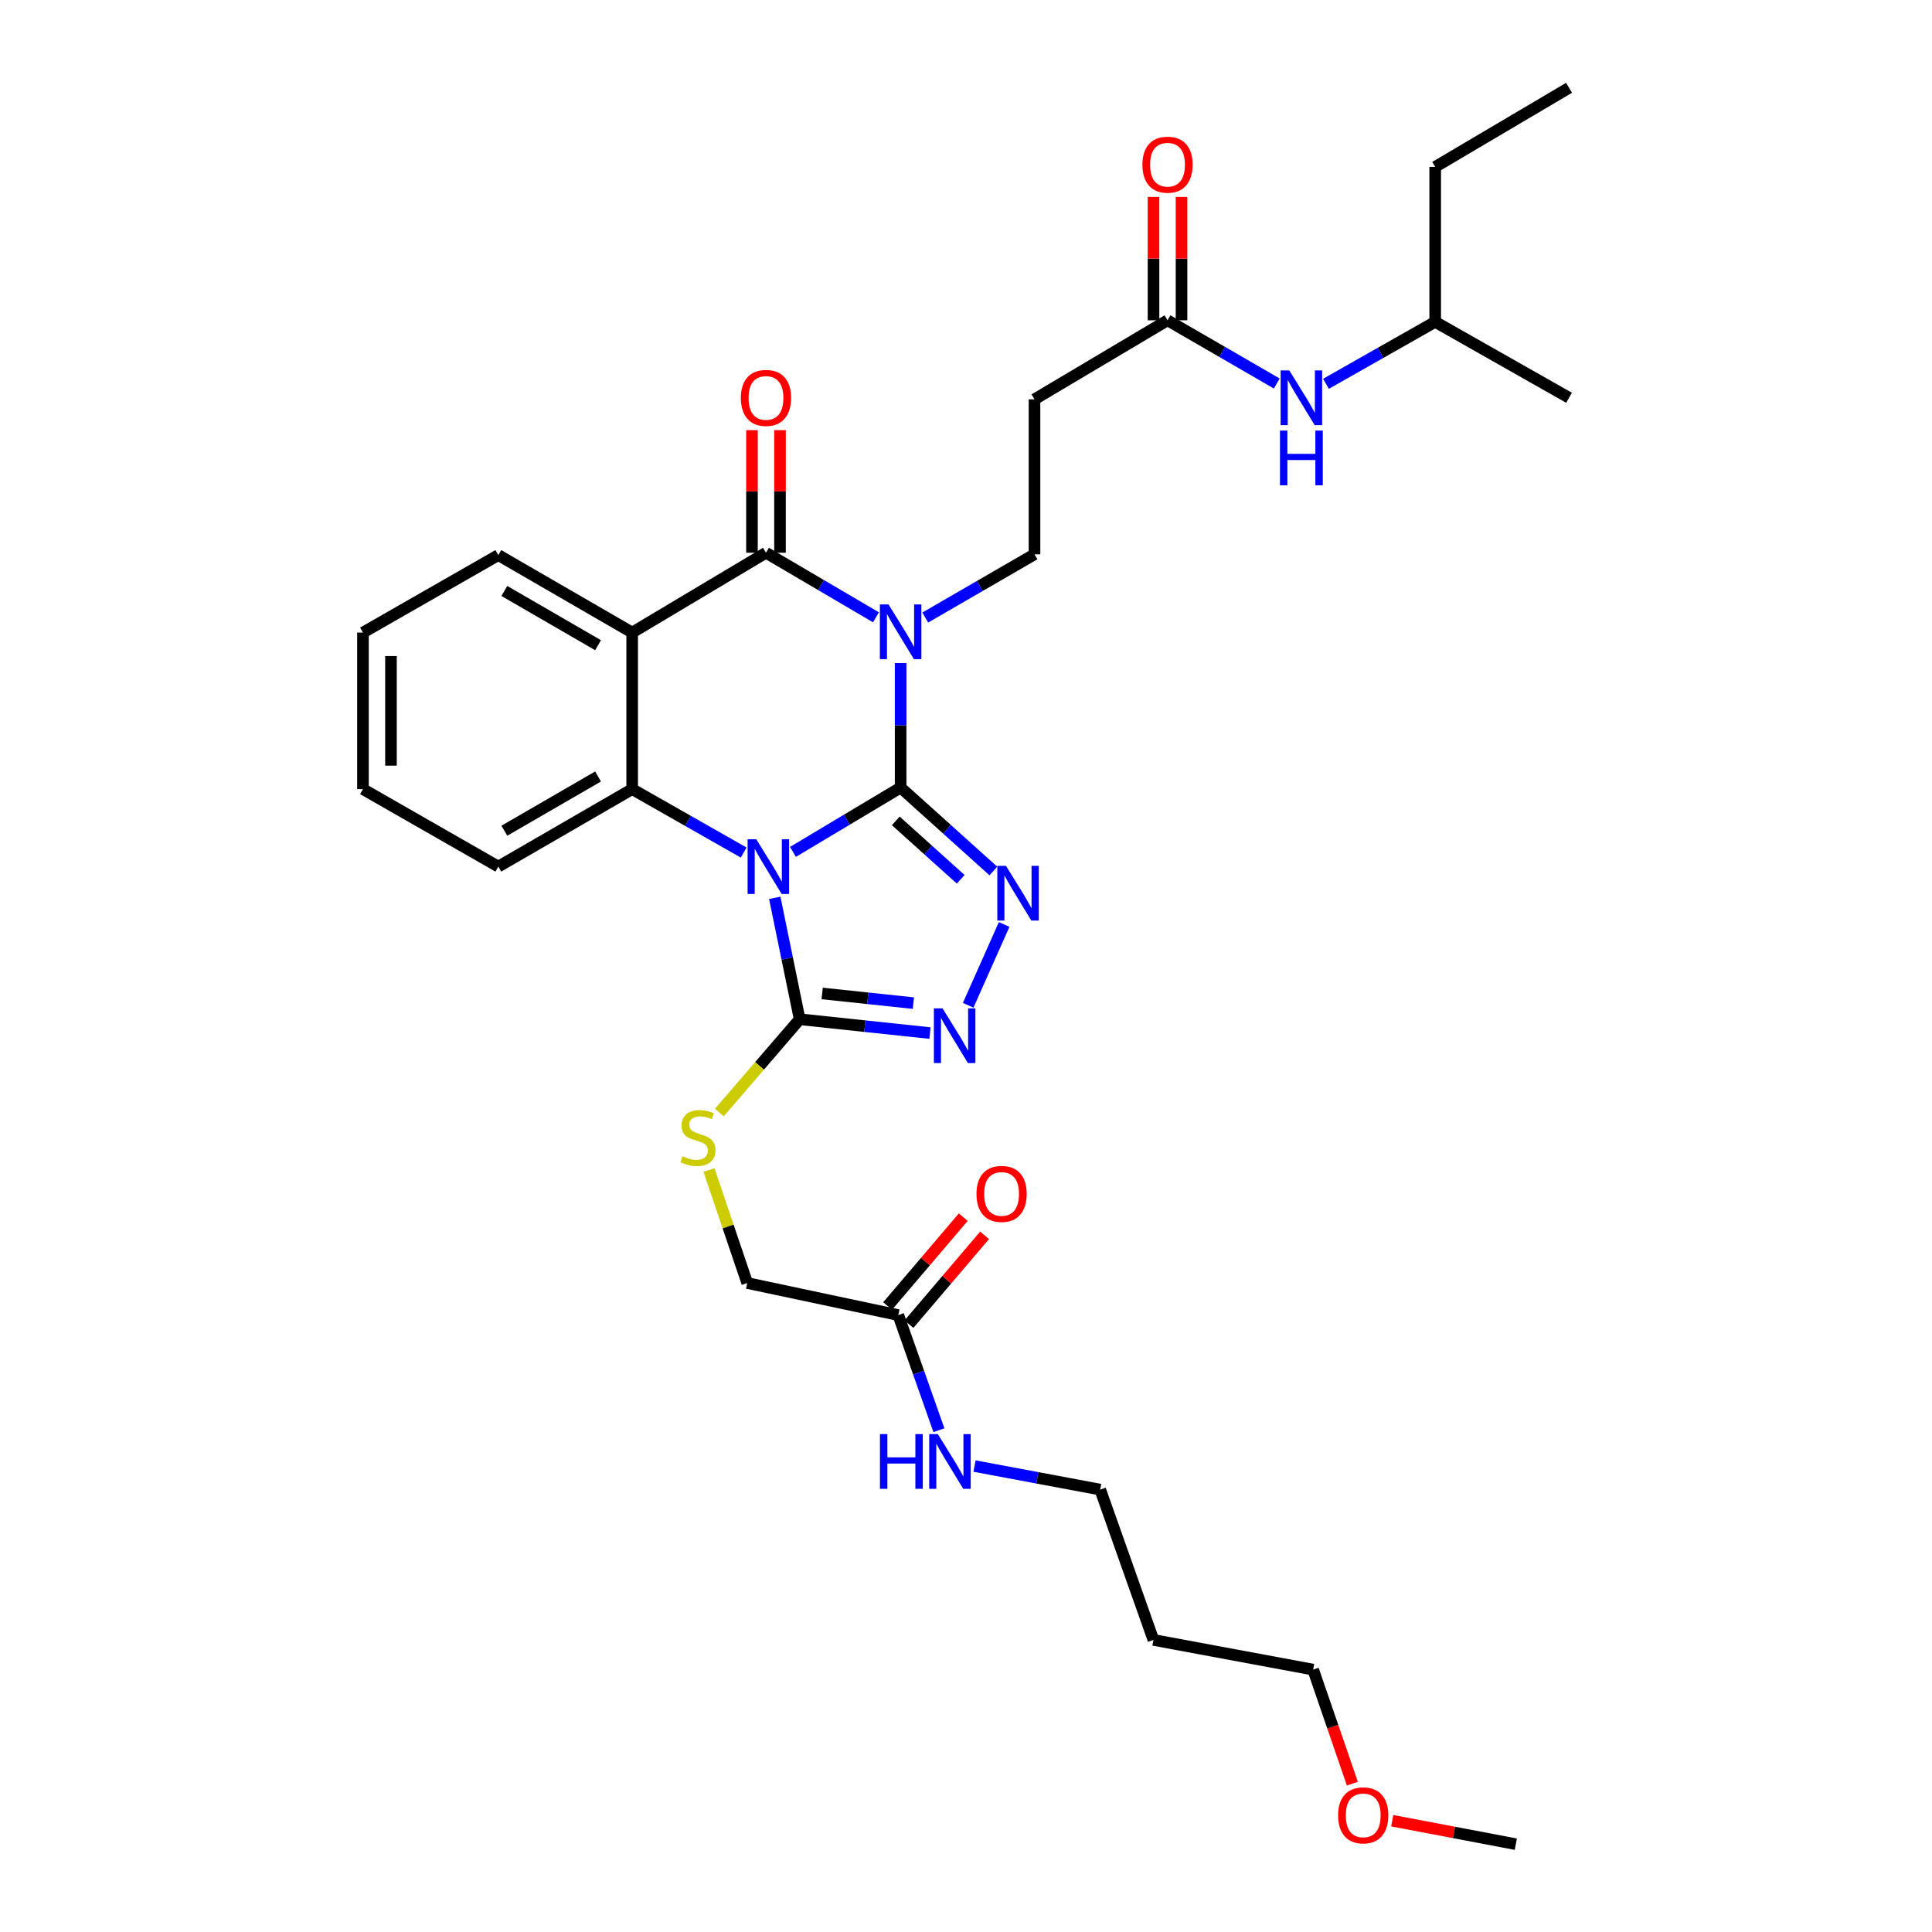 <?xml version='1.0' encoding='iso-8859-1'?>
<svg version='1.1' baseProfile='full'
              xmlns='http://www.w3.org/2000/svg'
                      xmlns:rdkit='http://www.rdkit.org/xml'
                      xmlns:xlink='http://www.w3.org/1999/xlink'
                  xml:space='preserve'
width='1000px' height='1000px' viewBox='0 0 1000 1000'>
<!-- END OF HEADER -->
<rect style='opacity:1.0;fill:#FFFFFF;stroke:none' width='1000' height='1000' x='0' y='0'> </rect>
<path class='bond-0' d='M 466.163,407.628 L 438.298,424.282' style='fill:none;fill-rule:evenodd;stroke:#000000;stroke-width:6px;stroke-linecap:butt;stroke-linejoin:miter;stroke-opacity:1' />
<path class='bond-0' d='M 438.298,424.282 L 410.434,440.937' style='fill:none;fill-rule:evenodd;stroke:#0000FF;stroke-width:6px;stroke-linecap:butt;stroke-linejoin:miter;stroke-opacity:1' />
<path class='bond-1' d='M 466.163,407.628 L 466.163,375.411' style='fill:none;fill-rule:evenodd;stroke:#000000;stroke-width:6px;stroke-linecap:butt;stroke-linejoin:miter;stroke-opacity:1' />
<path class='bond-1' d='M 466.163,375.411 L 466.163,343.195' style='fill:none;fill-rule:evenodd;stroke:#0000FF;stroke-width:6px;stroke-linecap:butt;stroke-linejoin:miter;stroke-opacity:1' />
<path class='bond-3' d='M 466.163,407.628 L 490.163,429.225' style='fill:none;fill-rule:evenodd;stroke:#000000;stroke-width:6px;stroke-linecap:butt;stroke-linejoin:miter;stroke-opacity:1' />
<path class='bond-3' d='M 490.163,429.225 L 514.163,450.823' style='fill:none;fill-rule:evenodd;stroke:#0000FF;stroke-width:6px;stroke-linecap:butt;stroke-linejoin:miter;stroke-opacity:1' />
<path class='bond-3' d='M 463.66,424.889 L 480.46,440.007' style='fill:none;fill-rule:evenodd;stroke:#000000;stroke-width:6px;stroke-linecap:butt;stroke-linejoin:miter;stroke-opacity:1' />
<path class='bond-3' d='M 480.46,440.007 L 497.26,455.125' style='fill:none;fill-rule:evenodd;stroke:#0000FF;stroke-width:6px;stroke-linecap:butt;stroke-linejoin:miter;stroke-opacity:1' />
<path class='bond-5' d='M 384.932,441.285 L 356.073,424.867' style='fill:none;fill-rule:evenodd;stroke:#0000FF;stroke-width:6px;stroke-linecap:butt;stroke-linejoin:miter;stroke-opacity:1' />
<path class='bond-5' d='M 356.073,424.867 L 327.214,408.449' style='fill:none;fill-rule:evenodd;stroke:#000000;stroke-width:6px;stroke-linecap:butt;stroke-linejoin:miter;stroke-opacity:1' />
<path class='bond-6' d='M 401.017,464.724 L 407.461,496.142' style='fill:none;fill-rule:evenodd;stroke:#0000FF;stroke-width:6px;stroke-linecap:butt;stroke-linejoin:miter;stroke-opacity:1' />
<path class='bond-6' d='M 407.461,496.142 L 413.905,527.559' style='fill:none;fill-rule:evenodd;stroke:#000000;stroke-width:6px;stroke-linecap:butt;stroke-linejoin:miter;stroke-opacity:1' />
<path class='bond-2' d='M 453.403,319.526 L 424.939,302.809' style='fill:none;fill-rule:evenodd;stroke:#0000FF;stroke-width:6px;stroke-linecap:butt;stroke-linejoin:miter;stroke-opacity:1' />
<path class='bond-2' d='M 424.939,302.809 L 396.475,286.092' style='fill:none;fill-rule:evenodd;stroke:#000000;stroke-width:6px;stroke-linecap:butt;stroke-linejoin:miter;stroke-opacity:1' />
<path class='bond-8' d='M 478.905,319.644 L 507.181,303.275' style='fill:none;fill-rule:evenodd;stroke:#0000FF;stroke-width:6px;stroke-linecap:butt;stroke-linejoin:miter;stroke-opacity:1' />
<path class='bond-8' d='M 507.181,303.275 L 535.457,286.906' style='fill:none;fill-rule:evenodd;stroke:#000000;stroke-width:6px;stroke-linecap:butt;stroke-linejoin:miter;stroke-opacity:1' />
<path class='bond-4' d='M 396.475,286.092 L 327.214,327.415' style='fill:none;fill-rule:evenodd;stroke:#000000;stroke-width:6px;stroke-linecap:butt;stroke-linejoin:miter;stroke-opacity:1' />
<path class='bond-12' d='M 403.727,286.092 L 403.727,254.368' style='fill:none;fill-rule:evenodd;stroke:#000000;stroke-width:6px;stroke-linecap:butt;stroke-linejoin:miter;stroke-opacity:1' />
<path class='bond-12' d='M 403.727,254.368 L 403.727,222.645' style='fill:none;fill-rule:evenodd;stroke:#FF0000;stroke-width:6px;stroke-linecap:butt;stroke-linejoin:miter;stroke-opacity:1' />
<path class='bond-12' d='M 389.222,286.092 L 389.222,254.368' style='fill:none;fill-rule:evenodd;stroke:#000000;stroke-width:6px;stroke-linecap:butt;stroke-linejoin:miter;stroke-opacity:1' />
<path class='bond-12' d='M 389.222,254.368 L 389.222,222.645' style='fill:none;fill-rule:evenodd;stroke:#FF0000;stroke-width:6px;stroke-linecap:butt;stroke-linejoin:miter;stroke-opacity:1' />
<path class='bond-7' d='M 519.745,478.505 L 501.123,520.334' style='fill:none;fill-rule:evenodd;stroke:#0000FF;stroke-width:6px;stroke-linecap:butt;stroke-linejoin:miter;stroke-opacity:1' />
<path class='bond-19' d='M 327.214,327.415 L 257.928,287.317' style='fill:none;fill-rule:evenodd;stroke:#000000;stroke-width:6px;stroke-linecap:butt;stroke-linejoin:miter;stroke-opacity:1' />
<path class='bond-19' d='M 309.555,333.954 L 261.055,305.886' style='fill:none;fill-rule:evenodd;stroke:#000000;stroke-width:6px;stroke-linecap:butt;stroke-linejoin:miter;stroke-opacity:1' />
<path class='bond-33' d='M 327.214,327.415 L 327.214,408.449' style='fill:none;fill-rule:evenodd;stroke:#000000;stroke-width:6px;stroke-linecap:butt;stroke-linejoin:miter;stroke-opacity:1' />
<path class='bond-20' d='M 327.214,408.449 L 257.928,448.548' style='fill:none;fill-rule:evenodd;stroke:#000000;stroke-width:6px;stroke-linecap:butt;stroke-linejoin:miter;stroke-opacity:1' />
<path class='bond-20' d='M 309.555,401.91 L 261.055,429.979' style='fill:none;fill-rule:evenodd;stroke:#000000;stroke-width:6px;stroke-linecap:butt;stroke-linejoin:miter;stroke-opacity:1' />
<path class='bond-9' d='M 413.905,527.559 L 393.127,551.701' style='fill:none;fill-rule:evenodd;stroke:#000000;stroke-width:6px;stroke-linecap:butt;stroke-linejoin:miter;stroke-opacity:1' />
<path class='bond-9' d='M 393.127,551.701 L 372.35,575.843' style='fill:none;fill-rule:evenodd;stroke:#CCCC00;stroke-width:6px;stroke-linecap:butt;stroke-linejoin:miter;stroke-opacity:1' />
<path class='bond-32' d='M 413.905,527.559 L 447.633,531.138' style='fill:none;fill-rule:evenodd;stroke:#000000;stroke-width:6px;stroke-linecap:butt;stroke-linejoin:miter;stroke-opacity:1' />
<path class='bond-32' d='M 447.633,531.138 L 481.361,534.716' style='fill:none;fill-rule:evenodd;stroke:#0000FF;stroke-width:6px;stroke-linecap:butt;stroke-linejoin:miter;stroke-opacity:1' />
<path class='bond-32' d='M 425.554,514.209 L 449.163,516.714' style='fill:none;fill-rule:evenodd;stroke:#000000;stroke-width:6px;stroke-linecap:butt;stroke-linejoin:miter;stroke-opacity:1' />
<path class='bond-32' d='M 449.163,516.714 L 472.773,519.218' style='fill:none;fill-rule:evenodd;stroke:#0000FF;stroke-width:6px;stroke-linecap:butt;stroke-linejoin:miter;stroke-opacity:1' />
<path class='bond-11' d='M 535.457,286.906 L 535.457,206.693' style='fill:none;fill-rule:evenodd;stroke:#000000;stroke-width:6px;stroke-linecap:butt;stroke-linejoin:miter;stroke-opacity:1' />
<path class='bond-17' d='M 366.965,605.607 L 376.869,634.849' style='fill:none;fill-rule:evenodd;stroke:#CCCC00;stroke-width:6px;stroke-linecap:butt;stroke-linejoin:miter;stroke-opacity:1' />
<path class='bond-17' d='M 376.869,634.849 L 386.773,664.091' style='fill:none;fill-rule:evenodd;stroke:#000000;stroke-width:6px;stroke-linecap:butt;stroke-linejoin:miter;stroke-opacity:1' />
<path class='bond-10' d='M 604.307,165.781 L 535.457,206.693' style='fill:none;fill-rule:evenodd;stroke:#000000;stroke-width:6px;stroke-linecap:butt;stroke-linejoin:miter;stroke-opacity:1' />
<path class='bond-14' d='M 604.307,165.781 L 632.579,182.143' style='fill:none;fill-rule:evenodd;stroke:#000000;stroke-width:6px;stroke-linecap:butt;stroke-linejoin:miter;stroke-opacity:1' />
<path class='bond-14' d='M 632.579,182.143 L 660.851,198.506' style='fill:none;fill-rule:evenodd;stroke:#0000FF;stroke-width:6px;stroke-linecap:butt;stroke-linejoin:miter;stroke-opacity:1' />
<path class='bond-15' d='M 611.559,165.781 L 611.559,133.857' style='fill:none;fill-rule:evenodd;stroke:#000000;stroke-width:6px;stroke-linecap:butt;stroke-linejoin:miter;stroke-opacity:1' />
<path class='bond-15' d='M 611.559,133.857 L 611.559,101.933' style='fill:none;fill-rule:evenodd;stroke:#FF0000;stroke-width:6px;stroke-linecap:butt;stroke-linejoin:miter;stroke-opacity:1' />
<path class='bond-15' d='M 597.054,165.781 L 597.054,133.857' style='fill:none;fill-rule:evenodd;stroke:#000000;stroke-width:6px;stroke-linecap:butt;stroke-linejoin:miter;stroke-opacity:1' />
<path class='bond-15' d='M 597.054,133.857 L 597.054,101.933' style='fill:none;fill-rule:evenodd;stroke:#FF0000;stroke-width:6px;stroke-linecap:butt;stroke-linejoin:miter;stroke-opacity:1' />
<path class='bond-13' d='M 464.954,680.684 L 386.773,664.091' style='fill:none;fill-rule:evenodd;stroke:#000000;stroke-width:6px;stroke-linecap:butt;stroke-linejoin:miter;stroke-opacity:1' />
<path class='bond-16' d='M 470.477,685.385 L 490.049,662.397' style='fill:none;fill-rule:evenodd;stroke:#000000;stroke-width:6px;stroke-linecap:butt;stroke-linejoin:miter;stroke-opacity:1' />
<path class='bond-16' d='M 490.049,662.397 L 509.621,639.409' style='fill:none;fill-rule:evenodd;stroke:#FF0000;stroke-width:6px;stroke-linecap:butt;stroke-linejoin:miter;stroke-opacity:1' />
<path class='bond-16' d='M 459.432,675.982 L 479.005,652.994' style='fill:none;fill-rule:evenodd;stroke:#000000;stroke-width:6px;stroke-linecap:butt;stroke-linejoin:miter;stroke-opacity:1' />
<path class='bond-16' d='M 479.005,652.994 L 498.577,630.005' style='fill:none;fill-rule:evenodd;stroke:#FF0000;stroke-width:6px;stroke-linecap:butt;stroke-linejoin:miter;stroke-opacity:1' />
<path class='bond-18' d='M 464.954,680.684 L 475.47,710.481' style='fill:none;fill-rule:evenodd;stroke:#000000;stroke-width:6px;stroke-linecap:butt;stroke-linejoin:miter;stroke-opacity:1' />
<path class='bond-18' d='M 475.47,710.481 L 485.986,740.279' style='fill:none;fill-rule:evenodd;stroke:#0000FF;stroke-width:6px;stroke-linecap:butt;stroke-linejoin:miter;stroke-opacity:1' />
<path class='bond-22' d='M 686.323,198.659 L 714.588,182.627' style='fill:none;fill-rule:evenodd;stroke:#0000FF;stroke-width:6px;stroke-linecap:butt;stroke-linejoin:miter;stroke-opacity:1' />
<path class='bond-22' d='M 714.588,182.627 L 742.853,166.595' style='fill:none;fill-rule:evenodd;stroke:#000000;stroke-width:6px;stroke-linecap:butt;stroke-linejoin:miter;stroke-opacity:1' />
<path class='bond-24' d='M 504.41,758.829 L 536.936,764.919' style='fill:none;fill-rule:evenodd;stroke:#0000FF;stroke-width:6px;stroke-linecap:butt;stroke-linejoin:miter;stroke-opacity:1' />
<path class='bond-24' d='M 536.936,764.919 L 569.463,771.009' style='fill:none;fill-rule:evenodd;stroke:#000000;stroke-width:6px;stroke-linecap:butt;stroke-linejoin:miter;stroke-opacity:1' />
<path class='bond-28' d='M 257.928,287.317 L 187.869,327.415' style='fill:none;fill-rule:evenodd;stroke:#000000;stroke-width:6px;stroke-linecap:butt;stroke-linejoin:miter;stroke-opacity:1' />
<path class='bond-30' d='M 257.928,448.548 L 187.869,408.449' style='fill:none;fill-rule:evenodd;stroke:#000000;stroke-width:6px;stroke-linecap:butt;stroke-linejoin:miter;stroke-opacity:1' />
<path class='bond-21' d='M 597.014,848.82 L 569.463,771.009' style='fill:none;fill-rule:evenodd;stroke:#000000;stroke-width:6px;stroke-linecap:butt;stroke-linejoin:miter;stroke-opacity:1' />
<path class='bond-25' d='M 597.014,848.82 L 679.676,864.188' style='fill:none;fill-rule:evenodd;stroke:#000000;stroke-width:6px;stroke-linecap:butt;stroke-linejoin:miter;stroke-opacity:1' />
<path class='bond-27' d='M 742.853,166.595 L 742.853,86.383' style='fill:none;fill-rule:evenodd;stroke:#000000;stroke-width:6px;stroke-linecap:butt;stroke-linejoin:miter;stroke-opacity:1' />
<path class='bond-29' d='M 742.853,166.595 L 812.131,205.88' style='fill:none;fill-rule:evenodd;stroke:#000000;stroke-width:6px;stroke-linecap:butt;stroke-linejoin:miter;stroke-opacity:1' />
<path class='bond-23' d='M 699.988,923.229 L 689.832,893.708' style='fill:none;fill-rule:evenodd;stroke:#FF0000;stroke-width:6px;stroke-linecap:butt;stroke-linejoin:miter;stroke-opacity:1' />
<path class='bond-23' d='M 689.832,893.708 L 679.676,864.188' style='fill:none;fill-rule:evenodd;stroke:#000000;stroke-width:6px;stroke-linecap:butt;stroke-linejoin:miter;stroke-opacity:1' />
<path class='bond-26' d='M 720.61,942.392 L 752.599,948.469' style='fill:none;fill-rule:evenodd;stroke:#FF0000;stroke-width:6px;stroke-linecap:butt;stroke-linejoin:miter;stroke-opacity:1' />
<path class='bond-26' d='M 752.599,948.469 L 784.588,954.545' style='fill:none;fill-rule:evenodd;stroke:#000000;stroke-width:6px;stroke-linecap:butt;stroke-linejoin:miter;stroke-opacity:1' />
<path class='bond-31' d='M 742.853,86.383 L 812.131,45.455' style='fill:none;fill-rule:evenodd;stroke:#000000;stroke-width:6px;stroke-linecap:butt;stroke-linejoin:miter;stroke-opacity:1' />
<path class='bond-34' d='M 187.869,327.415 L 187.869,408.449' style='fill:none;fill-rule:evenodd;stroke:#000000;stroke-width:6px;stroke-linecap:butt;stroke-linejoin:miter;stroke-opacity:1' />
<path class='bond-34' d='M 202.374,339.57 L 202.374,396.294' style='fill:none;fill-rule:evenodd;stroke:#000000;stroke-width:6px;stroke-linecap:butt;stroke-linejoin:miter;stroke-opacity:1' />
<path  class='atom-1' d='M 391.44 434.388
L 400.72 449.388
Q 401.64 450.868, 403.12 453.548
Q 404.6 456.228, 404.68 456.388
L 404.68 434.388
L 408.44 434.388
L 408.44 462.708
L 404.56 462.708
L 394.6 446.308
Q 393.44 444.388, 392.2 442.188
Q 391 439.988, 390.64 439.308
L 390.64 462.708
L 386.96 462.708
L 386.96 434.388
L 391.44 434.388
' fill='#0000FF'/>
<path  class='atom-2' d='M 459.903 312.86
L 469.183 327.86
Q 470.103 329.34, 471.583 332.02
Q 473.063 334.7, 473.143 334.86
L 473.143 312.86
L 476.903 312.86
L 476.903 341.18
L 473.023 341.18
L 463.063 324.78
Q 461.903 322.86, 460.663 320.66
Q 459.463 318.46, 459.103 317.78
L 459.103 341.18
L 455.423 341.18
L 455.423 312.86
L 459.903 312.86
' fill='#0000FF'/>
<path  class='atom-4' d='M 520.687 448.167
L 529.967 463.167
Q 530.887 464.647, 532.367 467.327
Q 533.847 470.007, 533.927 470.167
L 533.927 448.167
L 537.687 448.167
L 537.687 476.487
L 533.807 476.487
L 523.847 460.087
Q 522.687 458.167, 521.447 455.967
Q 520.247 453.767, 519.887 453.087
L 519.887 476.487
L 516.207 476.487
L 516.207 448.167
L 520.687 448.167
' fill='#0000FF'/>
<path  class='atom-8' d='M 487.857 521.909
L 497.137 536.909
Q 498.057 538.389, 499.537 541.069
Q 501.017 543.749, 501.097 543.909
L 501.097 521.909
L 504.857 521.909
L 504.857 550.229
L 500.977 550.229
L 491.017 533.829
Q 489.857 531.909, 488.617 529.709
Q 487.417 527.509, 487.057 526.829
L 487.057 550.229
L 483.377 550.229
L 483.377 521.909
L 487.857 521.909
' fill='#0000FF'/>
<path  class='atom-10' d='M 353.252 598.458
Q 353.572 598.578, 354.892 599.138
Q 356.212 599.698, 357.652 600.058
Q 359.132 600.378, 360.572 600.378
Q 363.252 600.378, 364.812 599.098
Q 366.372 597.778, 366.372 595.498
Q 366.372 593.938, 365.572 592.978
Q 364.812 592.018, 363.612 591.498
Q 362.412 590.978, 360.412 590.378
Q 357.892 589.618, 356.372 588.898
Q 354.892 588.178, 353.812 586.658
Q 352.772 585.138, 352.772 582.578
Q 352.772 579.018, 355.172 576.818
Q 357.612 574.618, 362.412 574.618
Q 365.692 574.618, 369.412 576.178
L 368.492 579.258
Q 365.092 577.858, 362.532 577.858
Q 359.772 577.858, 358.252 579.018
Q 356.732 580.138, 356.772 582.098
Q 356.772 583.618, 357.532 584.538
Q 358.332 585.458, 359.452 585.978
Q 360.612 586.498, 362.532 587.098
Q 365.092 587.898, 366.612 588.698
Q 368.132 589.498, 369.212 591.138
Q 370.332 592.738, 370.332 595.498
Q 370.332 599.418, 367.692 601.538
Q 365.092 603.618, 360.732 603.618
Q 358.212 603.618, 356.292 603.058
Q 354.412 602.538, 352.172 601.618
L 353.252 598.458
' fill='#CCCC00'/>
<path  class='atom-13' d='M 383.475 205.96
Q 383.475 199.16, 386.835 195.36
Q 390.195 191.56, 396.475 191.56
Q 402.755 191.56, 406.115 195.36
Q 409.475 199.16, 409.475 205.96
Q 409.475 212.84, 406.075 216.76
Q 402.675 220.64, 396.475 220.64
Q 390.235 220.64, 386.835 216.76
Q 383.475 212.88, 383.475 205.96
M 396.475 217.44
Q 400.795 217.44, 403.115 214.56
Q 405.475 211.64, 405.475 205.96
Q 405.475 200.4, 403.115 197.6
Q 400.795 194.76, 396.475 194.76
Q 392.155 194.76, 389.795 197.56
Q 387.475 200.36, 387.475 205.96
Q 387.475 211.68, 389.795 214.56
Q 392.155 217.44, 396.475 217.44
' fill='#FF0000'/>
<path  class='atom-15' d='M 667.332 191.72
L 676.612 206.72
Q 677.532 208.2, 679.012 210.88
Q 680.492 213.56, 680.572 213.72
L 680.572 191.72
L 684.332 191.72
L 684.332 220.04
L 680.452 220.04
L 670.492 203.64
Q 669.332 201.72, 668.092 199.52
Q 666.892 197.32, 666.532 196.64
L 666.532 220.04
L 662.852 220.04
L 662.852 191.72
L 667.332 191.72
' fill='#0000FF'/>
<path  class='atom-15' d='M 662.512 222.872
L 666.352 222.872
L 666.352 234.912
L 680.832 234.912
L 680.832 222.872
L 684.672 222.872
L 684.672 251.192
L 680.832 251.192
L 680.832 238.112
L 666.352 238.112
L 666.352 251.192
L 662.512 251.192
L 662.512 222.872
' fill='#0000FF'/>
<path  class='atom-16' d='M 591.307 85.238
Q 591.307 78.438, 594.667 74.638
Q 598.027 70.838, 604.307 70.838
Q 610.587 70.838, 613.947 74.638
Q 617.307 78.438, 617.307 85.238
Q 617.307 92.118, 613.907 96.038
Q 610.507 99.918, 604.307 99.918
Q 598.067 99.918, 594.667 96.038
Q 591.307 92.158, 591.307 85.238
M 604.307 96.718
Q 608.627 96.718, 610.947 93.838
Q 613.307 90.918, 613.307 85.238
Q 613.307 79.678, 610.947 76.878
Q 608.627 74.038, 604.307 74.038
Q 599.987 74.038, 597.627 76.838
Q 595.307 79.638, 595.307 85.238
Q 595.307 90.958, 597.627 93.838
Q 599.987 96.718, 604.307 96.718
' fill='#FF0000'/>
<path  class='atom-17' d='M 505.421 617.965
Q 505.421 611.165, 508.781 607.365
Q 512.141 603.565, 518.421 603.565
Q 524.701 603.565, 528.061 607.365
Q 531.421 611.165, 531.421 617.965
Q 531.421 624.845, 528.021 628.765
Q 524.621 632.645, 518.421 632.645
Q 512.181 632.645, 508.781 628.765
Q 505.421 624.885, 505.421 617.965
M 518.421 629.445
Q 522.741 629.445, 525.061 626.565
Q 527.421 623.645, 527.421 617.965
Q 527.421 612.405, 525.061 609.605
Q 522.741 606.765, 518.421 606.765
Q 514.101 606.765, 511.741 609.565
Q 509.421 612.365, 509.421 617.965
Q 509.421 623.685, 511.741 626.565
Q 514.101 629.445, 518.421 629.445
' fill='#FF0000'/>
<path  class='atom-19' d='M 455.472 742.288
L 459.312 742.288
L 459.312 754.328
L 473.792 754.328
L 473.792 742.288
L 477.632 742.288
L 477.632 770.608
L 473.792 770.608
L 473.792 757.528
L 459.312 757.528
L 459.312 770.608
L 455.472 770.608
L 455.472 742.288
' fill='#0000FF'/>
<path  class='atom-19' d='M 485.432 742.288
L 494.712 757.288
Q 495.632 758.768, 497.112 761.448
Q 498.592 764.128, 498.672 764.288
L 498.672 742.288
L 502.432 742.288
L 502.432 770.608
L 498.552 770.608
L 488.592 754.208
Q 487.432 752.288, 486.192 750.088
Q 484.992 747.888, 484.632 747.208
L 484.632 770.608
L 480.952 770.608
L 480.952 742.288
L 485.432 742.288
' fill='#0000FF'/>
<path  class='atom-24' d='M 692.6 939.621
Q 692.6 932.821, 695.96 929.021
Q 699.32 925.221, 705.6 925.221
Q 711.88 925.221, 715.24 929.021
Q 718.6 932.821, 718.6 939.621
Q 718.6 946.501, 715.2 950.421
Q 711.8 954.301, 705.6 954.301
Q 699.36 954.301, 695.96 950.421
Q 692.6 946.541, 692.6 939.621
M 705.6 951.101
Q 709.92 951.101, 712.24 948.221
Q 714.6 945.301, 714.6 939.621
Q 714.6 934.061, 712.24 931.261
Q 709.92 928.421, 705.6 928.421
Q 701.28 928.421, 698.92 931.221
Q 696.6 934.021, 696.6 939.621
Q 696.6 945.341, 698.92 948.221
Q 701.28 951.101, 705.6 951.101
' fill='#FF0000'/>
</svg>
